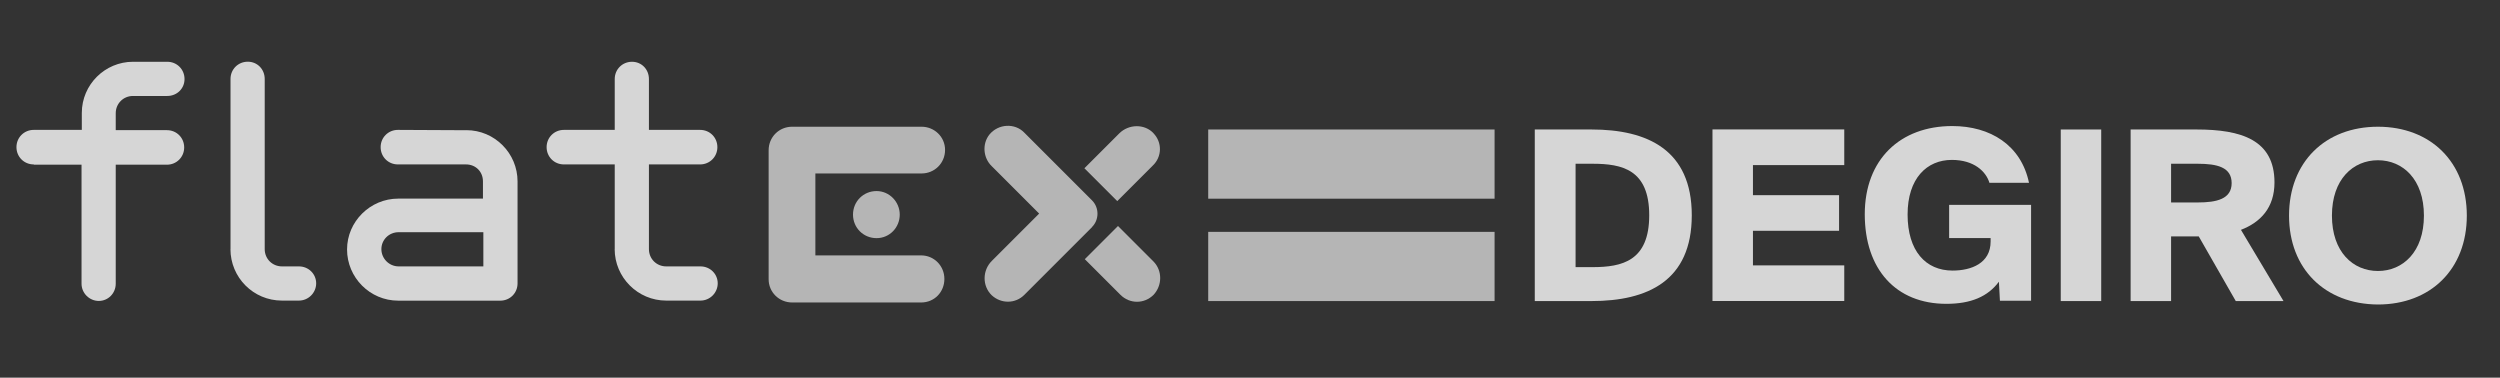 <?xml version="1.0" encoding="utf-8"?>
<svg xmlns="http://www.w3.org/2000/svg" id="Ebene_1" version="1.1" viewBox="0 0 370.69 56">
  
  <rect x="0" y="0" width="370.69" height="56" fill="#333333" stroke="none"/>
  
  <defs>
    <style>
      .st0, .st1 {
        fill: #fff;
      }

      .st0, .st2 {
        opacity: .8;
      }

      .st3 {
        display: none;
        fill: #262626;
      }
    </style>
  </defs>
  <rect class="st3" x="-130.69" y="-8.54" width="648.55" height="78.97"/>
  <g class="st2">
    <path class="st1" d="M250.85,31.92c0,9.74-6.56,12.72-14.87,12.72h-8.41v-25.44h8.41c8.31,0,14.87,3.03,14.87,12.72ZM233.62,24.28v15.33h2.51c4.41,0,8.41-.92,8.41-7.69s-4-7.64-8.41-7.64h-2.51Z"/>
    <path class="st1" d="M273.46,19.2v5.28h-13.54v4.46h12.77v5.28h-12.77v5.13h13.54v5.28h-19.54v-25.44h19.54Z"/>
    <path class="st1" d="M295,27.15c-.51-1.74-2.31-3.44-5.59-3.44-3.69,0-6.56,2.72-6.56,8.1s2.67,8.31,6.67,8.31c2.77,0,5.64-1.08,5.64-4.31v-.51h-6.15v-4.92h12.15v14.21h-4.62l-.15-2.82c-1.64,2.21-4.15,3.28-7.79,3.28-7.49,0-12.1-5.13-12.1-13.28s5.28-13.08,12.97-13.08c5.64,0,10.21,2.82,11.38,8.41h-5.85v.05Z"/>
    <path class="st1" d="M305.56,44.64v-25.44h6v25.44h-6Z"/>
    <g>
      <path class="st1" d="M321.92,35.05v9.59h-6v-25.44h9.79c6.62,0,11.54,1.54,11.54,7.85,0,3.74-2.05,5.9-4.97,7.03l6.31,10.56h-7.08l-5.49-9.59h-4.1ZM321.92,30.02h3.95c2.82,0,5.03-.51,5.03-2.87s-2.15-2.87-5.03-2.87h-3.95v5.74Z"/>
      <path class="st1" d="M339.41,31.97c0-7.95,5.38-13.18,13.18-13.18s13.18,5.23,13.18,13.18-5.38,13.18-13.18,13.18c-7.85-.05-13.18-5.28-13.18-13.18ZM359.41,31.97c0-5.38-3.13-8.21-6.82-8.21s-6.82,2.82-6.82,8.21,3.13,8.21,6.82,8.21,6.82-2.82,6.82-8.21Z"/>
    </g>
    <rect class="st0" x="179.15" y="19.2" width="42.46" height="10.26"/>
    <rect class="st0" x="179.15" y="34.38" width="42.46" height="10.26"/>
  </g>
  <g class="st2">
    <path class="st1" d="M5,24.38c-1.44,0-2.56-1.13-2.56-2.56s1.13-2.56,2.56-2.56h7.13v-2.51c0-4.21,3.44-7.59,7.59-7.59h5.08c1.44,0,2.56,1.13,2.56,2.56s-1.13,2.51-2.56,2.51h-5.08c-1.44,0-2.56,1.13-2.56,2.56v2.51h7.59c1.44,0,2.56,1.13,2.56,2.56s-1.13,2.56-2.56,2.56h-7.59v17.64c0,1.44-1.13,2.56-2.51,2.56s-2.56-1.13-2.56-2.56v-17.64h-7.08v-.05Z"/>
    <path class="st1" d="M34.18,36.94V11.71c0-1.44,1.13-2.56,2.56-2.56s2.51,1.13,2.51,2.56v25.23c0,1.44,1.13,2.56,2.56,2.56h2.51c1.44,0,2.56,1.13,2.56,2.51s-1.13,2.56-2.56,2.56h-2.51c-4.26,0-7.64-3.44-7.64-7.64h0Z"/>
    <path class="st1" d="M69.15,19.3c4.21,0,7.59,3.44,7.59,7.59v15.13c0,1.44-1.13,2.56-2.56,2.56h-15.13c-4.21,0-7.59-3.44-7.59-7.59s3.44-7.54,7.59-7.54h12.56v-2.56c0-1.44-1.08-2.51-2.51-2.51h-10.1c-1.44,0-2.56-1.13-2.56-2.56s1.13-2.56,2.56-2.56l10.15.05h0ZM71.67,39.51v-5.08h-12.56c-1.44,0-2.56,1.13-2.56,2.51s1.13,2.56,2.56,2.56h12.56Z"/>
    <path class="st1" d="M91.15,36.94v-12.56h-7.54c-1.44,0-2.56-1.13-2.56-2.56s1.13-2.56,2.56-2.56h7.54v-7.54c0-1.44,1.13-2.56,2.56-2.56s2.51,1.13,2.51,2.56v7.54h7.59c1.44,0,2.56,1.13,2.56,2.56s-1.13,2.56-2.56,2.56h-7.59v12.56c0,1.44,1.13,2.56,2.56,2.56h5.08c1.44,0,2.56,1.13,2.56,2.51s-1.13,2.56-2.56,2.56h-5.08c-4.21,0-7.64-3.44-7.64-7.64h0Z"/>
    <path class="st0" d="M129.97,28.33c-1.95,0-3.49,1.54-3.49,3.49s1.54,3.49,3.49,3.49,3.44-1.59,3.44-3.49-1.54-3.49-3.44-3.49h0Z"/>
    <path class="st0" d="M136.59,37.87h-15.69v-12.15h15.74c1.95,0,3.49-1.54,3.49-3.49s-1.59-3.44-3.49-3.44h-19.18c-1.95,0-3.49,1.54-3.49,3.49v19.13c0,1.9,1.54,3.44,3.49,3.44h19.13c1.95,0,3.44-1.54,3.44-3.49s-1.54-3.49-3.44-3.49h0Z"/>
    <path class="st0" d="M171.05,38.79l-5.28-5.28-4.92,4.92,5.28,5.28c1.38,1.38,3.54,1.38,4.92,0,1.28-1.38,1.33-3.54,0-4.92Z"/>
    <g class="st2">
      <path class="st1" d="M161.92,33.66c1.08-1.08,1.08-2.87,0-3.95l-10.05-10.05c-1.38-1.44-3.85-1.33-5.18.31-1.08,1.38-.92,3.44.36,4.67l7.03,7.03h0l-7.03,7.03c-1.38,1.38-1.44,3.69,0,5.08,1.38,1.28,3.49,1.28,4.82-.05l10.05-10.05Z"/>
      <path class="st1" d="M171.05,19.77c-1.33-1.44-3.69-1.38-5.08,0l-5.18,5.18h0l4.87,4.87h0l5.23-5.23c1.44-1.33,1.44-3.49.15-4.82Z"/>
    </g>
  </g>
</svg>